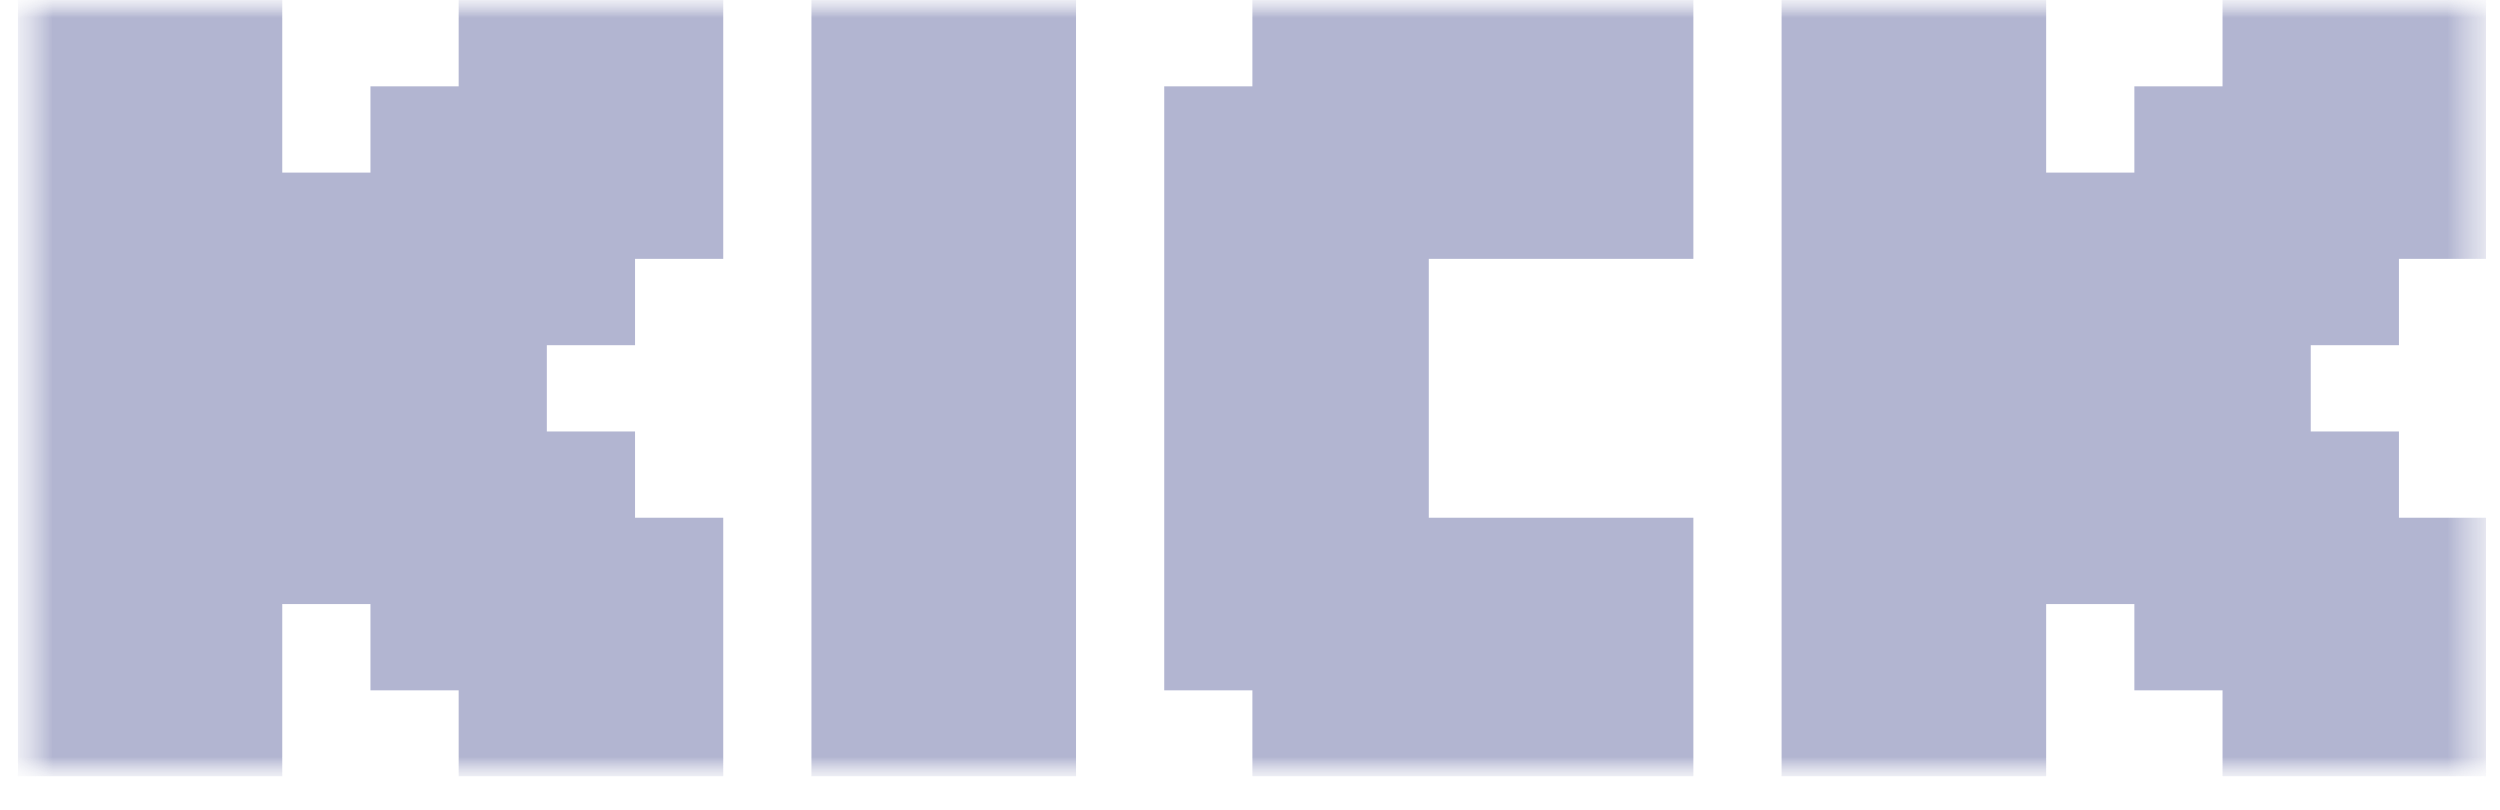 <svg xmlns="http://www.w3.org/2000/svg" width="71" height="23" viewBox="0 0 71 23" fill="none">
  <g clip-path="url(#clip0_276_585)">
    <mask id="mask0_276_585" style="mask-type:luminance" maskUnits="userSpaceOnUse" x="0" y="0" width="71" height="23">
      <path d="M70.61 0H0.502V22.056H70.61V0Z" fill="white"/>
    </mask>
    <g mask="url(#mask0_276_585)">
      <mask id="mask1_276_585" style="mask-type:luminance" maskUnits="userSpaceOnUse" x="0" y="0" width="71" height="23">
        <path d="M70.635 0H0.502V22.056H70.635V0Z" fill="white"/>
      </mask>
      <g mask="url(#mask1_276_585)">
        <path fill-rule="evenodd" clip-rule="evenodd" d="M0.502 0H8.016V4.901H10.521V2.451H13.026V0H20.54V7.352H18.035V9.803H15.53V12.254H18.035V14.704H20.54V22.056H13.026V19.606H10.521V17.155H8.016V22.056H0.502V0ZM50.597 0H58.111V4.901H60.616V2.451H63.12V0H70.635V7.352H68.13V9.803H65.625V12.254H68.13V14.704H70.635V22.056H63.12V19.606H60.616V17.155H58.111V22.056H50.597V0ZM23.045 0H30.559V22.056H23.045V0ZM40.578 0H35.568V2.451H33.064V19.606H35.568V22.056H40.578H48.092V14.704H40.578V7.352H48.092V0H40.578Z" fill="#B2B5D1"/>
      </g>
    </g>
  </g>
  <defs>
    <clipPath id="clip0_276_585">
      <rect width="70.108" height="22.056" fill="white" transform="translate(0.502)"/>
    </clipPath>
  </defs>
</svg>